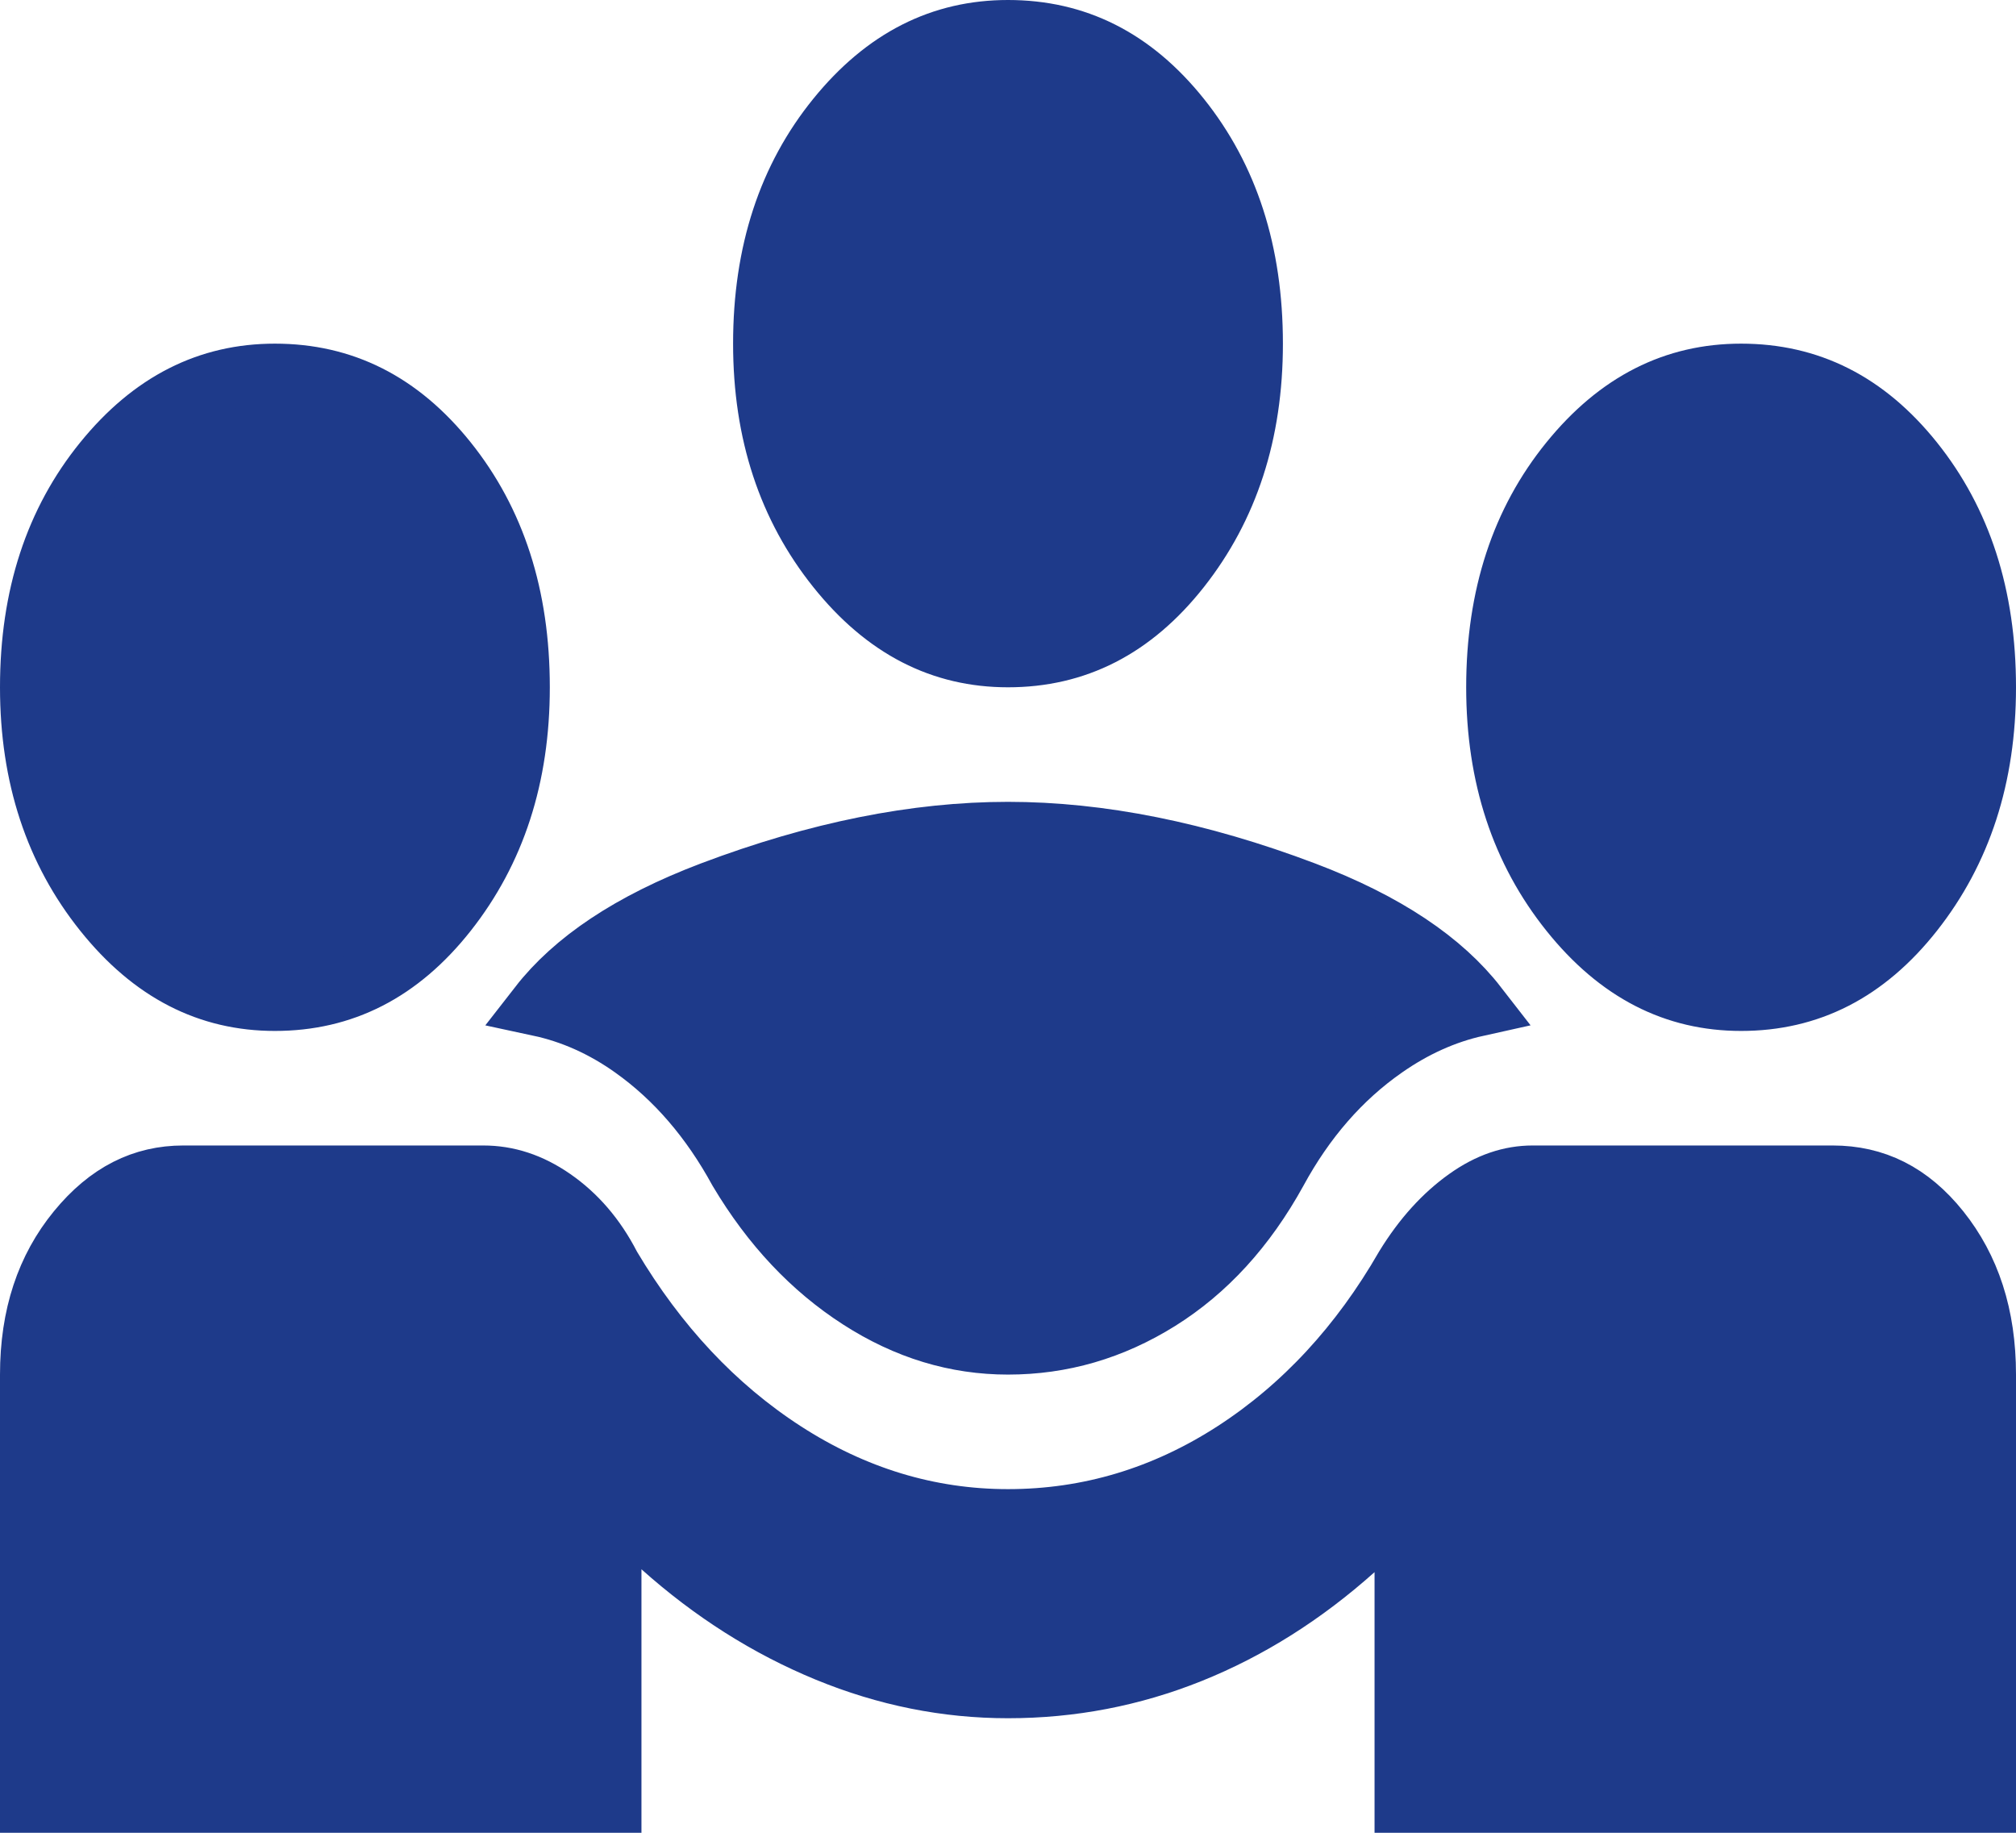 <svg width="33" height="30" viewBox="0 0 33 30" fill="none" xmlns="http://www.w3.org/2000/svg">
<path id="Vector" d="M32.5 22.5V29.5H23V25.734V24.618L22.167 25.361C21.332 26.107 20.437 26.669 19.483 27.052C18.53 27.434 17.537 27.625 16.5 27.625C15.492 27.625 14.507 27.428 13.54 27.03C12.571 26.631 11.668 26.06 10.833 25.314L10 24.571V25.688V29.5H0.5V22.5C0.5 21.535 0.764 20.761 1.268 20.145C1.774 19.526 2.345 19.25 3 19.25H7.912C8.301 19.25 8.678 19.369 9.052 19.629C9.429 19.891 9.74 20.248 9.981 20.714L9.988 20.727L9.995 20.74C10.755 22.017 11.7 23.029 12.835 23.764C13.973 24.5 15.198 24.875 16.5 24.875C17.825 24.875 19.062 24.502 20.203 23.764C21.337 23.029 22.27 22.017 23.005 20.74C23.3 20.259 23.636 19.892 24.009 19.626C24.374 19.365 24.73 19.25 25.087 19.25H30C30.684 19.25 31.258 19.529 31.747 20.14C32.24 20.757 32.5 21.533 32.5 22.5ZM16.5 22C15.652 22 14.845 21.758 14.07 21.259C13.295 20.76 12.636 20.065 12.097 19.159C11.641 18.324 11.064 17.648 10.358 17.147C9.881 16.808 9.369 16.578 8.828 16.462C9.392 15.737 10.313 15.107 11.652 14.6C13.382 13.946 14.996 13.625 16.5 13.625C18.003 13.625 19.618 13.946 21.348 14.6C22.69 15.108 23.611 15.739 24.175 16.466C23.647 16.583 23.142 16.811 22.664 17.145C21.943 17.647 21.356 18.326 20.899 19.166C20.384 20.102 19.74 20.799 18.973 21.279C18.2 21.762 17.379 22 16.5 22ZM4.5 16.375C3.422 16.375 2.496 15.913 1.703 14.922C0.907 13.927 0.5 12.713 0.5 11.25C0.5 9.753 0.909 8.533 1.701 7.557C2.493 6.581 3.419 6.125 4.5 6.125C5.609 6.125 6.539 6.584 7.316 7.555C8.097 8.531 8.5 9.751 8.5 11.25C8.5 12.715 8.098 13.93 7.314 14.925C6.536 15.911 5.606 16.375 4.5 16.375ZM28.5 16.375C27.422 16.375 26.496 15.913 25.703 14.922C24.907 13.927 24.5 12.713 24.5 11.25C24.5 9.753 24.909 8.533 25.701 7.557C26.493 6.581 27.419 6.125 28.5 6.125C29.609 6.125 30.539 6.584 31.316 7.555C32.097 8.531 32.5 9.751 32.5 11.25C32.5 12.715 32.098 13.93 31.314 14.925C30.536 15.911 29.606 16.375 28.5 16.375ZM16.5 10.75C15.421 10.75 14.496 10.288 13.703 9.297C12.907 8.302 12.5 7.088 12.5 5.625C12.5 4.128 12.909 2.908 13.701 1.932C14.493 0.956 15.419 0.5 16.5 0.5C17.609 0.5 18.539 0.959 19.316 1.93C20.097 2.906 20.5 4.126 20.5 5.625C20.5 7.09 20.098 8.305 19.314 9.3C18.536 10.286 17.606 10.75 16.5 10.75Z" fill="#1E3A8A" stroke="#1E3A8A"/>
</svg>
